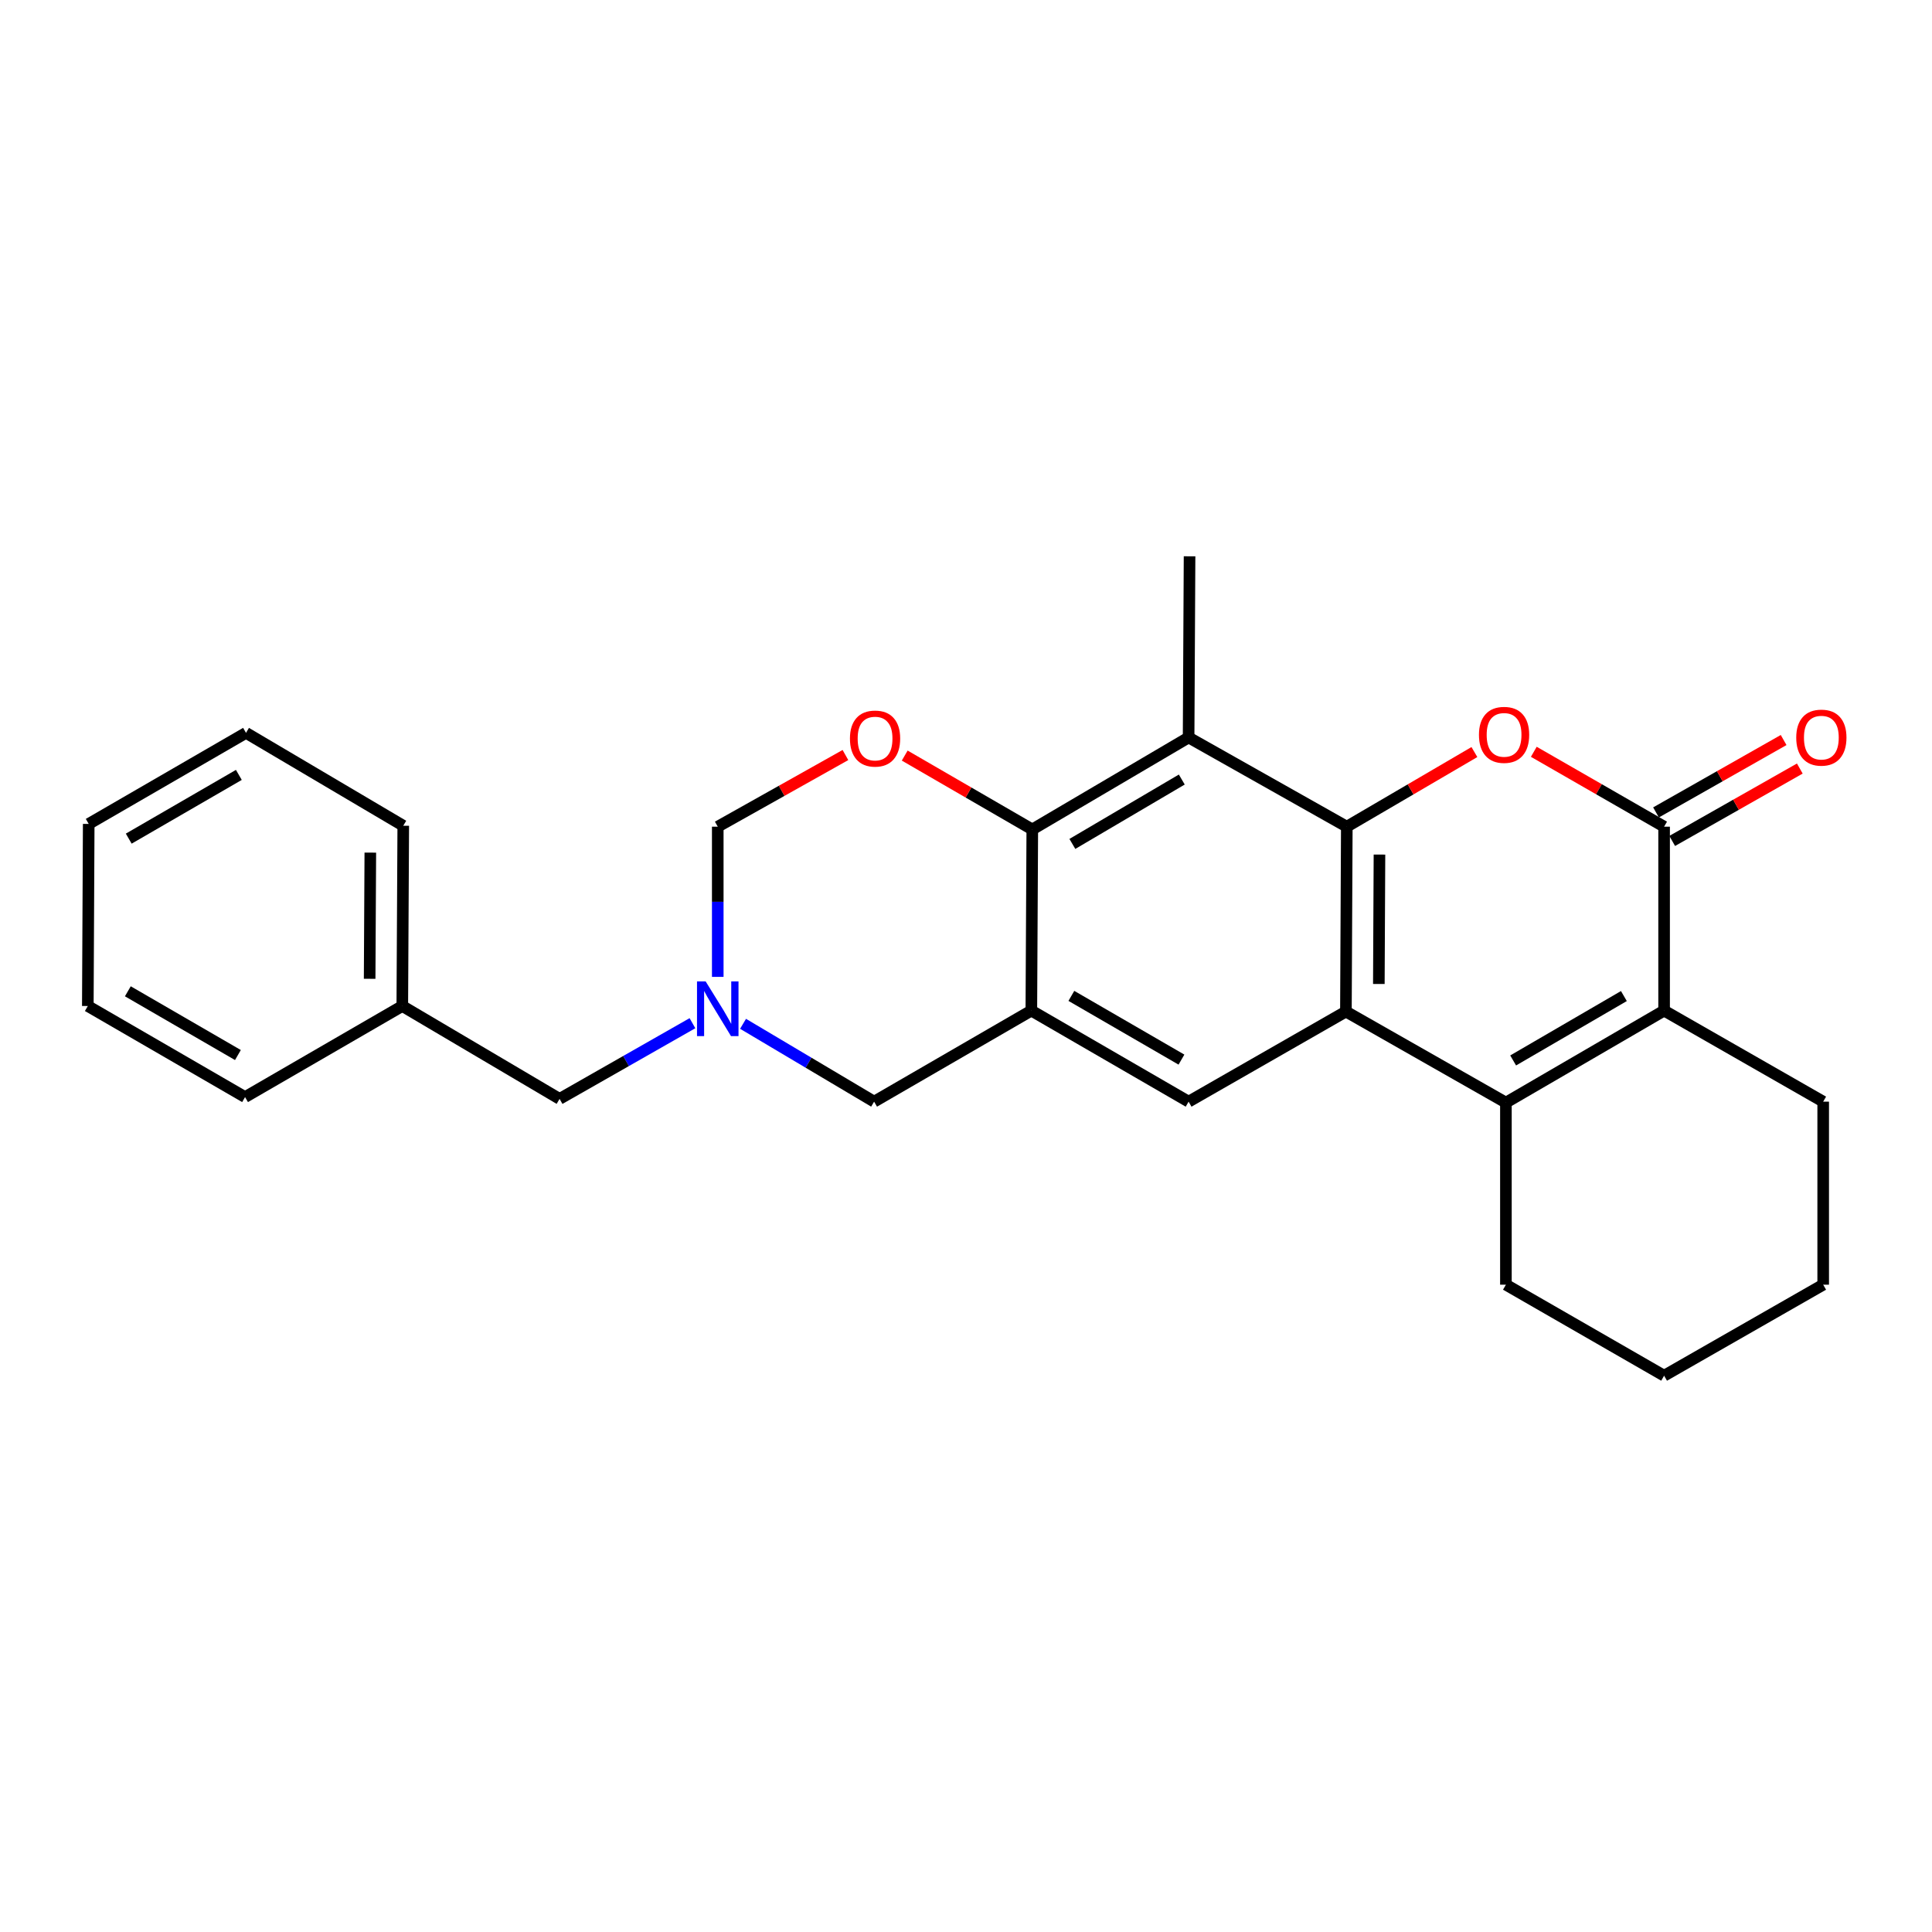 <?xml version='1.0' encoding='iso-8859-1'?>
<svg version='1.1' baseProfile='full'
              xmlns='http://www.w3.org/2000/svg'
                      xmlns:rdkit='http://www.rdkit.org/xml'
                      xmlns:xlink='http://www.w3.org/1999/xlink'
                  xml:space='preserve'
width='1000px' height='1000px' viewBox='0 0 1000 1000'>
<!-- END OF HEADER -->
<rect style='opacity:1.0;fill:#FFFFFF;stroke:none' width='1000' height='1000' x='0' y='0'> </rect>
<path class='bond-0' d='M 697.103,427.889 L 696.641,523.578' style='fill:none;fill-rule:evenodd;stroke:#000000;stroke-width:6px;stroke-linecap:butt;stroke-linejoin:miter;stroke-opacity:1' />
<path class='bond-0' d='M 714.01,442.324 L 713.686,509.307' style='fill:none;fill-rule:evenodd;stroke:#000000;stroke-width:6px;stroke-linecap:butt;stroke-linejoin:miter;stroke-opacity:1' />
<path class='bond-1' d='M 697.103,427.889 L 730.125,408.576' style='fill:none;fill-rule:evenodd;stroke:#000000;stroke-width:6px;stroke-linecap:butt;stroke-linejoin:miter;stroke-opacity:1' />
<path class='bond-1' d='M 730.125,408.576 L 763.146,389.263' style='fill:none;fill-rule:evenodd;stroke:#FF0000;stroke-width:6px;stroke-linecap:butt;stroke-linejoin:miter;stroke-opacity:1' />
<path class='bond-6' d='M 697.103,427.889 L 615.221,381.714' style='fill:none;fill-rule:evenodd;stroke:#000000;stroke-width:6px;stroke-linecap:butt;stroke-linejoin:miter;stroke-opacity:1' />
<path class='bond-2' d='M 696.641,523.578 L 779.456,570.706' style='fill:none;fill-rule:evenodd;stroke:#000000;stroke-width:6px;stroke-linecap:butt;stroke-linejoin:miter;stroke-opacity:1' />
<path class='bond-8' d='M 696.641,523.578 L 615.221,570.215' style='fill:none;fill-rule:evenodd;stroke:#000000;stroke-width:6px;stroke-linecap:butt;stroke-linejoin:miter;stroke-opacity:1' />
<path class='bond-3' d='M 793.892,389.125 L 827.615,408.507' style='fill:none;fill-rule:evenodd;stroke:#FF0000;stroke-width:6px;stroke-linecap:butt;stroke-linejoin:miter;stroke-opacity:1' />
<path class='bond-3' d='M 827.615,408.507 L 861.338,427.889' style='fill:none;fill-rule:evenodd;stroke:#000000;stroke-width:6px;stroke-linecap:butt;stroke-linejoin:miter;stroke-opacity:1' />
<path class='bond-15' d='M 779.456,570.706 L 779.456,664.952' style='fill:none;fill-rule:evenodd;stroke:#000000;stroke-width:6px;stroke-linecap:butt;stroke-linejoin:miter;stroke-opacity:1' />
<path class='bond-27' d='M 779.456,570.706 L 861.338,523.088' style='fill:none;fill-rule:evenodd;stroke:#000000;stroke-width:6px;stroke-linecap:butt;stroke-linejoin:miter;stroke-opacity:1' />
<path class='bond-27' d='M 783.204,548.888 L 840.521,515.555' style='fill:none;fill-rule:evenodd;stroke:#000000;stroke-width:6px;stroke-linecap:butt;stroke-linejoin:miter;stroke-opacity:1' />
<path class='bond-4' d='M 861.338,427.889 L 861.338,523.088' style='fill:none;fill-rule:evenodd;stroke:#000000;stroke-width:6px;stroke-linecap:butt;stroke-linejoin:miter;stroke-opacity:1' />
<path class='bond-13' d='M 865.526,435.272 L 898.552,416.535' style='fill:none;fill-rule:evenodd;stroke:#000000;stroke-width:6px;stroke-linecap:butt;stroke-linejoin:miter;stroke-opacity:1' />
<path class='bond-13' d='M 898.552,416.535 L 931.578,397.799' style='fill:none;fill-rule:evenodd;stroke:#FF0000;stroke-width:6px;stroke-linecap:butt;stroke-linejoin:miter;stroke-opacity:1' />
<path class='bond-13' d='M 857.149,420.506 L 890.175,401.77' style='fill:none;fill-rule:evenodd;stroke:#000000;stroke-width:6px;stroke-linecap:butt;stroke-linejoin:miter;stroke-opacity:1' />
<path class='bond-13' d='M 890.175,401.77 L 923.201,383.034' style='fill:none;fill-rule:evenodd;stroke:#FF0000;stroke-width:6px;stroke-linecap:butt;stroke-linejoin:miter;stroke-opacity:1' />
<path class='bond-17' d='M 861.338,523.088 L 943.682,570.215' style='fill:none;fill-rule:evenodd;stroke:#000000;stroke-width:6px;stroke-linecap:butt;stroke-linejoin:miter;stroke-opacity:1' />
<path class='bond-5' d='M 533.821,523.088 L 534.311,429.323' style='fill:none;fill-rule:evenodd;stroke:#000000;stroke-width:6px;stroke-linecap:butt;stroke-linejoin:miter;stroke-opacity:1' />
<path class='bond-11' d='M 533.821,523.088 L 452.439,570.215' style='fill:none;fill-rule:evenodd;stroke:#000000;stroke-width:6px;stroke-linecap:butt;stroke-linejoin:miter;stroke-opacity:1' />
<path class='bond-26' d='M 533.821,523.088 L 615.221,570.215' style='fill:none;fill-rule:evenodd;stroke:#000000;stroke-width:6px;stroke-linecap:butt;stroke-linejoin:miter;stroke-opacity:1' />
<path class='bond-26' d='M 554.537,515.465 L 611.517,548.455' style='fill:none;fill-rule:evenodd;stroke:#000000;stroke-width:6px;stroke-linecap:butt;stroke-linejoin:miter;stroke-opacity:1' />
<path class='bond-7' d='M 615.221,381.714 L 534.311,429.323' style='fill:none;fill-rule:evenodd;stroke:#000000;stroke-width:6px;stroke-linecap:butt;stroke-linejoin:miter;stroke-opacity:1' />
<path class='bond-7' d='M 611.694,403.486 L 555.057,436.813' style='fill:none;fill-rule:evenodd;stroke:#000000;stroke-width:6px;stroke-linecap:butt;stroke-linejoin:miter;stroke-opacity:1' />
<path class='bond-16' d='M 615.221,381.714 L 615.712,287.94' style='fill:none;fill-rule:evenodd;stroke:#000000;stroke-width:6px;stroke-linecap:butt;stroke-linejoin:miter;stroke-opacity:1' />
<path class='bond-9' d='M 534.311,429.323 L 501.296,410.204' style='fill:none;fill-rule:evenodd;stroke:#000000;stroke-width:6px;stroke-linecap:butt;stroke-linejoin:miter;stroke-opacity:1' />
<path class='bond-9' d='M 501.296,410.204 L 468.28,391.085' style='fill:none;fill-rule:evenodd;stroke:#FF0000;stroke-width:6px;stroke-linecap:butt;stroke-linejoin:miter;stroke-opacity:1' />
<path class='bond-12' d='M 437.595,390.801 L 404.553,409.345' style='fill:none;fill-rule:evenodd;stroke:#FF0000;stroke-width:6px;stroke-linecap:butt;stroke-linejoin:miter;stroke-opacity:1' />
<path class='bond-12' d='M 404.553,409.345 L 371.51,427.889' style='fill:none;fill-rule:evenodd;stroke:#000000;stroke-width:6px;stroke-linecap:butt;stroke-linejoin:miter;stroke-opacity:1' />
<path class='bond-10' d='M 371.51,505.628 L 371.51,466.759' style='fill:none;fill-rule:evenodd;stroke:#0000FF;stroke-width:6px;stroke-linecap:butt;stroke-linejoin:miter;stroke-opacity:1' />
<path class='bond-10' d='M 371.51,466.759 L 371.51,427.889' style='fill:none;fill-rule:evenodd;stroke:#000000;stroke-width:6px;stroke-linecap:butt;stroke-linejoin:miter;stroke-opacity:1' />
<path class='bond-14' d='M 358.414,529.604 L 324.026,549.193' style='fill:none;fill-rule:evenodd;stroke:#0000FF;stroke-width:6px;stroke-linecap:butt;stroke-linejoin:miter;stroke-opacity:1' />
<path class='bond-14' d='M 324.026,549.193 L 289.638,568.782' style='fill:none;fill-rule:evenodd;stroke:#000000;stroke-width:6px;stroke-linecap:butt;stroke-linejoin:miter;stroke-opacity:1' />
<path class='bond-28' d='M 384.603,529.922 L 418.521,550.068' style='fill:none;fill-rule:evenodd;stroke:#0000FF;stroke-width:6px;stroke-linecap:butt;stroke-linejoin:miter;stroke-opacity:1' />
<path class='bond-28' d='M 418.521,550.068 L 452.439,570.215' style='fill:none;fill-rule:evenodd;stroke:#000000;stroke-width:6px;stroke-linecap:butt;stroke-linejoin:miter;stroke-opacity:1' />
<path class='bond-18' d='M 289.638,568.782 L 208.228,520.711' style='fill:none;fill-rule:evenodd;stroke:#000000;stroke-width:6px;stroke-linecap:butt;stroke-linejoin:miter;stroke-opacity:1' />
<path class='bond-21' d='M 779.456,664.952 L 861.338,712.06' style='fill:none;fill-rule:evenodd;stroke:#000000;stroke-width:6px;stroke-linecap:butt;stroke-linejoin:miter;stroke-opacity:1' />
<path class='bond-22' d='M 943.682,570.215 L 943.682,664.952' style='fill:none;fill-rule:evenodd;stroke:#000000;stroke-width:6px;stroke-linecap:butt;stroke-linejoin:miter;stroke-opacity:1' />
<path class='bond-19' d='M 208.228,520.711 L 208.727,427.408' style='fill:none;fill-rule:evenodd;stroke:#000000;stroke-width:6px;stroke-linecap:butt;stroke-linejoin:miter;stroke-opacity:1' />
<path class='bond-19' d='M 191.327,506.625 L 191.677,441.313' style='fill:none;fill-rule:evenodd;stroke:#000000;stroke-width:6px;stroke-linecap:butt;stroke-linejoin:miter;stroke-opacity:1' />
<path class='bond-20' d='M 208.228,520.711 L 126.846,567.848' style='fill:none;fill-rule:evenodd;stroke:#000000;stroke-width:6px;stroke-linecap:butt;stroke-linejoin:miter;stroke-opacity:1' />
<path class='bond-24' d='M 208.727,427.408 L 127.336,379.328' style='fill:none;fill-rule:evenodd;stroke:#000000;stroke-width:6px;stroke-linecap:butt;stroke-linejoin:miter;stroke-opacity:1' />
<path class='bond-23' d='M 126.846,567.848 L 45.455,520.711' style='fill:none;fill-rule:evenodd;stroke:#000000;stroke-width:6px;stroke-linecap:butt;stroke-linejoin:miter;stroke-opacity:1' />
<path class='bond-23' d='M 123.145,546.087 L 66.171,513.091' style='fill:none;fill-rule:evenodd;stroke:#000000;stroke-width:6px;stroke-linecap:butt;stroke-linejoin:miter;stroke-opacity:1' />
<path class='bond-29' d='M 861.338,712.06 L 943.682,664.952' style='fill:none;fill-rule:evenodd;stroke:#000000;stroke-width:6px;stroke-linecap:butt;stroke-linejoin:miter;stroke-opacity:1' />
<path class='bond-25' d='M 45.455,520.711 L 45.917,426.456' style='fill:none;fill-rule:evenodd;stroke:#000000;stroke-width:6px;stroke-linecap:butt;stroke-linejoin:miter;stroke-opacity:1' />
<path class='bond-30' d='M 127.336,379.328 L 45.917,426.456' style='fill:none;fill-rule:evenodd;stroke:#000000;stroke-width:6px;stroke-linecap:butt;stroke-linejoin:miter;stroke-opacity:1' />
<path class='bond-30' d='M 123.628,401.089 L 66.634,434.079' style='fill:none;fill-rule:evenodd;stroke:#000000;stroke-width:6px;stroke-linecap:butt;stroke-linejoin:miter;stroke-opacity:1' />
<path  class='atom-2' d='M 765.504 380.36
Q 765.504 373.56, 768.864 369.76
Q 772.224 365.96, 778.504 365.96
Q 784.784 365.96, 788.144 369.76
Q 791.504 373.56, 791.504 380.36
Q 791.504 387.24, 788.104 391.16
Q 784.704 395.04, 778.504 395.04
Q 772.264 395.04, 768.864 391.16
Q 765.504 387.28, 765.504 380.36
M 778.504 391.84
Q 782.824 391.84, 785.144 388.96
Q 787.504 386.04, 787.504 380.36
Q 787.504 374.8, 785.144 372
Q 782.824 369.16, 778.504 369.16
Q 774.184 369.16, 771.824 371.96
Q 769.504 374.76, 769.504 380.36
Q 769.504 386.08, 771.824 388.96
Q 774.184 391.84, 778.504 391.84
' fill='#FF0000'/>
<path  class='atom-10' d='M 439.929 382.275
Q 439.929 375.475, 443.289 371.675
Q 446.649 367.875, 452.929 367.875
Q 459.209 367.875, 462.569 371.675
Q 465.929 375.475, 465.929 382.275
Q 465.929 389.155, 462.529 393.075
Q 459.129 396.955, 452.929 396.955
Q 446.689 396.955, 443.289 393.075
Q 439.929 389.195, 439.929 382.275
M 452.929 393.755
Q 457.249 393.755, 459.569 390.875
Q 461.929 387.955, 461.929 382.275
Q 461.929 376.715, 459.569 373.915
Q 457.249 371.075, 452.929 371.075
Q 448.609 371.075, 446.249 373.875
Q 443.929 376.675, 443.929 382.275
Q 443.929 387.995, 446.249 390.875
Q 448.609 393.755, 452.929 393.755
' fill='#FF0000'/>
<path  class='atom-11' d='M 365.25 507.984
L 374.53 522.984
Q 375.45 524.464, 376.93 527.144
Q 378.41 529.824, 378.49 529.984
L 378.49 507.984
L 382.25 507.984
L 382.25 536.304
L 378.37 536.304
L 368.41 519.904
Q 367.25 517.984, 366.01 515.784
Q 364.81 513.584, 364.45 512.904
L 364.45 536.304
L 360.77 536.304
L 360.77 507.984
L 365.25 507.984
' fill='#0000FF'/>
<path  class='atom-14' d='M 929.729 381.794
Q 929.729 374.994, 933.089 371.194
Q 936.449 367.394, 942.729 367.394
Q 949.009 367.394, 952.369 371.194
Q 955.729 374.994, 955.729 381.794
Q 955.729 388.674, 952.329 392.594
Q 948.929 396.474, 942.729 396.474
Q 936.489 396.474, 933.089 392.594
Q 929.729 388.714, 929.729 381.794
M 942.729 393.274
Q 947.049 393.274, 949.369 390.394
Q 951.729 387.474, 951.729 381.794
Q 951.729 376.234, 949.369 373.434
Q 947.049 370.594, 942.729 370.594
Q 938.409 370.594, 936.049 373.394
Q 933.729 376.194, 933.729 381.794
Q 933.729 387.514, 936.049 390.394
Q 938.409 393.274, 942.729 393.274
' fill='#FF0000'/>
</svg>
